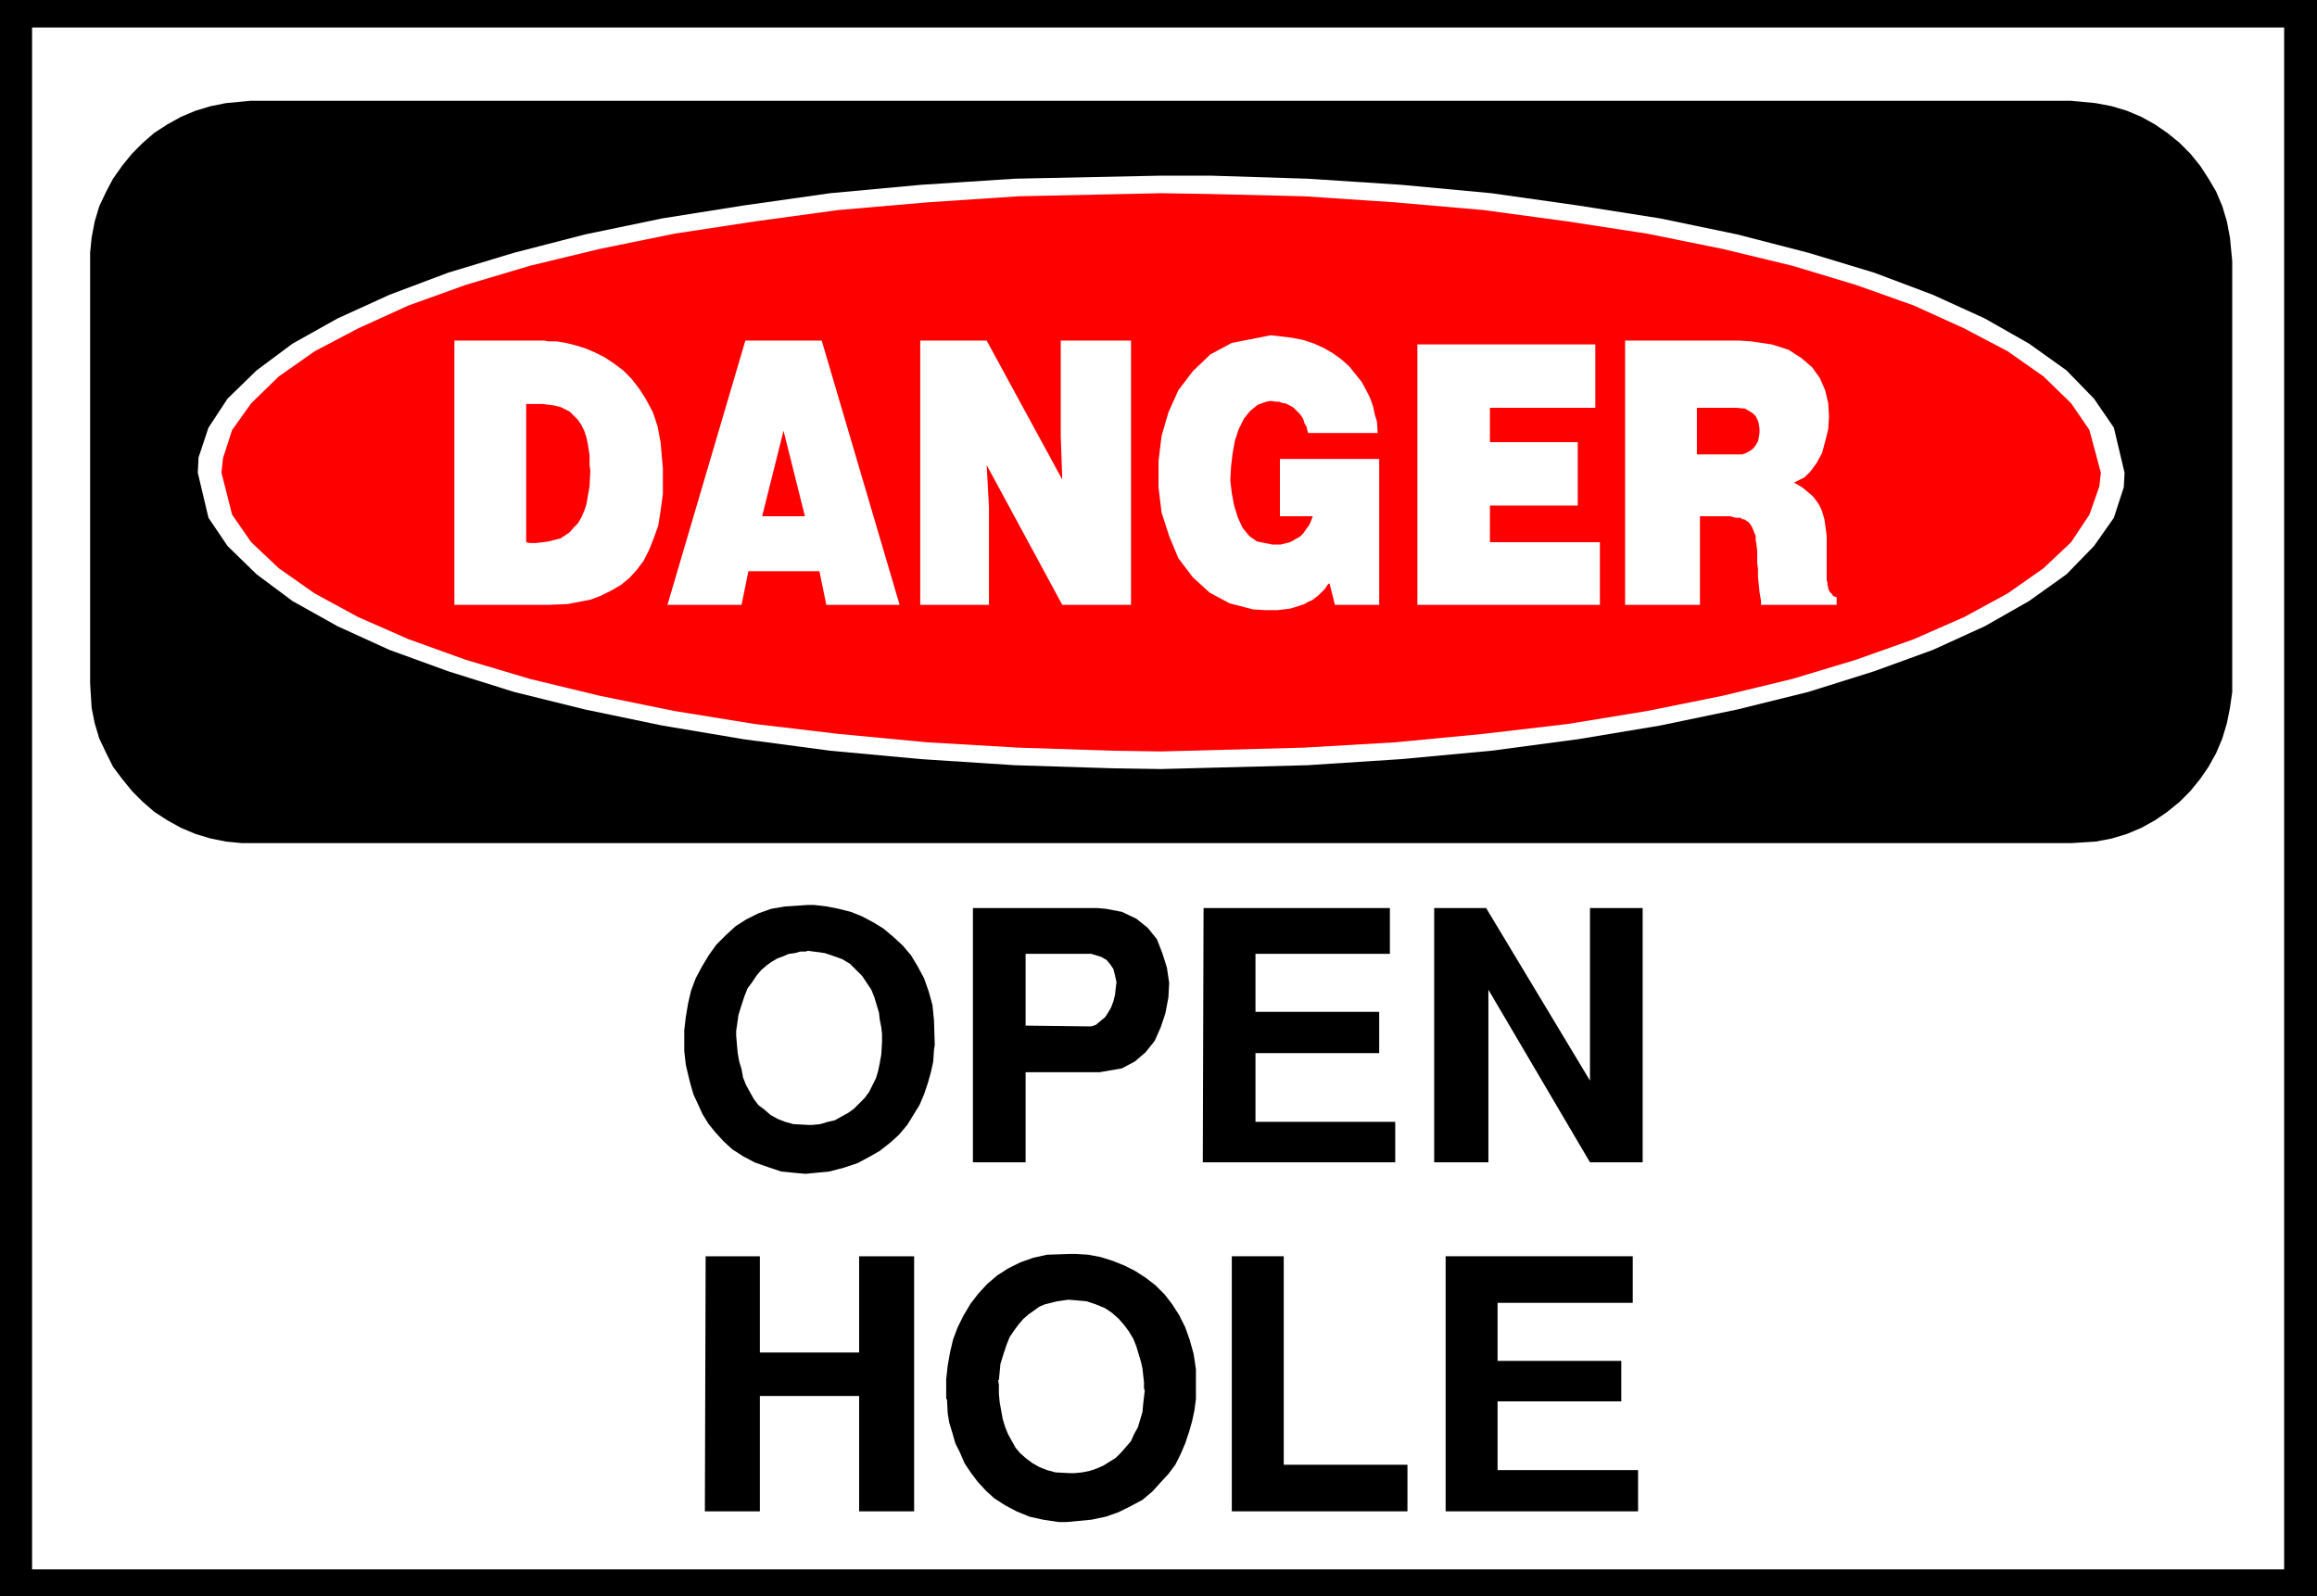 <?xml version="1.0" encoding="UTF-8" standalone="no"?>
<svg
   version="1.0"
   width="129.724mm"
   height="89.359mm"
   id="svg25"
   sodipodi:docname="Open Hole.wmf"
   xmlns:inkscape="http://www.inkscape.org/namespaces/inkscape"
   xmlns:sodipodi="http://sodipodi.sourceforge.net/DTD/sodipodi-0.dtd"
   xmlns="http://www.w3.org/2000/svg"
   xmlns:svg="http://www.w3.org/2000/svg">
  <rect width="100%" height="100%" fill="#333333" stroke="none"/>
  <sodipodi:namedview
     id="namedview25"
     pagecolor="#ffffff"
     bordercolor="#000000"
     borderopacity="0.25"
     inkscape:showpageshadow="2"
     inkscape:pageopacity="0.0"
     inkscape:pagecheckerboard="0"
     inkscape:deskcolor="#d1d1d1"
     inkscape:document-units="mm" />
  <defs
     id="defs1">
    <pattern
       id="WMFhbasepattern"
       patternUnits="userSpaceOnUse"
       width="6"
       height="6"
       x="0"
       y="0" />
  </defs>
  <path
     style="fill:#000000;fill-opacity:1;fill-rule:evenodd;stroke:none"
     d="M 0,0 H 490.294 V 337.736 H 0 V 0 Z"
     id="path1" />
  <path
     style="fill:#ffffff;fill-opacity:1;fill-rule:evenodd;stroke:none"
     d="M 6.787,5.817 H 483.345 V 332.08 H 6.787 V 5.817 Z"
     id="path2" />
  <path
     style="fill:#000000;fill-opacity:1;fill-rule:evenodd;stroke:none"
     d="M 53.005,21.331 H 438.259 l 1.778,0.162 3.394,0.323 3.394,0.646 3.232,0.97 3.07,1.293 2.909,1.616 2.586,1.778 2.586,2.101 2.262,2.262 2.101,2.586 1.778,2.747 1.616,2.747 1.293,3.07 0.97,3.232 0.646,3.394 0.485,5.009 v 89.363 1.778 l -0.485,3.394 -0.646,3.232 -0.97,3.232 -1.293,3.07 -1.616,2.909 -1.778,2.586 -2.101,2.586 -2.262,2.262 -2.586,2.101 -2.586,1.778 -2.909,1.616 -3.07,1.293 -3.232,0.97 -3.394,0.646 -5.171,0.323 H 53.005 51.227 l -3.394,-0.323 -3.232,-0.646 -3.232,-0.97 -3.07,-1.293 -2.909,-1.616 -2.747,-1.778 -2.424,-2.101 -2.262,-2.262 -2.101,-2.586 -1.939,-2.586 -1.454,-2.909 -1.454,-3.07 -0.97,-3.232 -0.646,-3.232 -0.323,-5.171 V 55.266 53.488 l 0.323,-3.232 0.646,-3.394 0.97,-3.232 1.454,-3.07 1.454,-2.747 1.939,-2.747 2.101,-2.586 2.262,-2.262 2.424,-2.101 2.747,-1.778 2.909,-1.616 3.07,-1.293 3.232,-0.97 3.232,-0.646 5.171,-0.485 z"
     id="path3" />
  <path
     style="fill:#ffffff;fill-opacity:1;fill-rule:evenodd;stroke:none"
     d="m 245.632,37.167 h 10.504 l 20.523,0.646 19.877,1.293 19.069,1.778 18.261,2.586 17.453,2.747 16.322,3.394 15.029,3.878 13.898,4.202 12.443,4.686 10.989,5.009 9.373,5.333 7.918,5.656 5.818,5.979 4.202,6.141 2.262,9.534 -0.162,3.07 -2.101,6.464 -4.202,5.979 -5.818,5.979 -7.918,5.656 -9.373,5.333 -10.989,5.009 -12.443,4.525 -13.898,4.363 -15.029,3.717 -16.322,3.394 -17.453,2.909 -18.261,2.424 -19.069,1.778 -19.877,1.293 -31.027,0.808 -10.342,-0.162 -20.523,-0.646 -19.877,-1.293 -19.23,-1.778 -18.261,-2.424 -17.291,-2.909 -16.322,-3.394 -15.029,-3.717 -13.898,-4.363 -12.443,-4.525 -10.989,-5.009 -9.534,-5.333 -7.595,-5.656 -6.141,-5.979 -4.04,-5.979 -2.262,-9.534 0.162,-3.232 2.101,-6.302 4.04,-6.141 6.141,-5.979 7.595,-5.656 9.534,-5.333 10.989,-5.009 12.443,-4.686 13.898,-4.202 15.029,-3.878 16.322,-3.394 17.291,-2.747 18.261,-2.586 19.23,-1.778 19.877,-1.293 30.866,-0.646 z"
     id="path4" />
  <path
     style="fill:#ff0000;fill-opacity:1;fill-rule:evenodd;stroke:none"
     d="m 245.632,40.884 10.181,0.162 20.038,0.485 19.392,1.293 18.584,1.616 17.938,2.424 16.806,2.586 15.998,3.232 14.706,3.555 13.413,4.04 12.282,4.363 10.666,4.848 9.211,4.848 7.595,5.333 5.818,5.656 3.878,5.656 2.424,9.049 -0.323,2.909 -2.101,5.979 -3.878,5.817 -5.818,5.494 -7.595,5.333 -9.211,5.009 -10.666,4.686 -12.282,4.363 -13.413,4.04 -14.706,3.555 -15.998,3.232 -16.806,2.747 -17.938,2.101 -18.584,1.778 -19.392,1.131 -30.219,0.808 -10.181,-0.162 -19.877,-0.646 -19.392,-1.131 -18.746,-1.778 -17.776,-2.101 -16.968,-2.747 -15.837,-3.232 -14.706,-3.555 -13.574,-4.04 -12.12,-4.363 -10.666,-4.686 -9.211,-5.009 -7.595,-5.333 -5.818,-5.494 -4.04,-5.817 -2.262,-8.888 0.323,-3.07 1.939,-5.979 4.04,-5.656 5.818,-5.656 7.595,-5.333 9.211,-4.848 10.666,-4.848 12.12,-4.363 13.574,-4.04 14.706,-3.555 15.837,-3.232 16.968,-2.586 17.776,-2.424 18.746,-1.616 19.392,-1.293 30.058,-0.646 z"
     id="path5" />
  <path
     style="fill:#ffffff;fill-opacity:1;fill-rule:evenodd;stroke:none"
     d="m 343.884,72.072 h 24.24 l 2.424,0.162 4.363,0.646 3.555,1.131 2.747,1.778 2.262,1.939 1.616,2.262 1.131,2.586 0.646,2.747 0.162,2.747 -0.162,2.747 -0.646,2.586 -0.646,2.424 -1.131,2.101 -1.293,1.778 -1.293,1.293 -2.262,1.131 0.646,0.323 1.293,0.808 0.97,0.808 0.97,0.808 0.808,0.97 0.646,0.97 0.485,0.97 0.323,0.97 0.323,1.131 0.162,1.131 0.162,1.131 0.162,1.293 v 1.293 1.454 1.616 2.262 0.485 0.646 0.646 0.485 0.485 l 0.162,0.485 v 0.485 l 0.162,0.485 v 0.323 l 0.162,0.323 0.162,0.323 0.323,0.323 0.162,0.162 0.162,0.323 0.323,0.162 0.485,0.162 v 1.616 h -15.998 v -0.808 l -0.323,-1.939 -0.162,-1.616 -0.162,-1.616 v -1.616 l -0.162,-1.293 v -1.454 -1.131 l -0.162,-1.293 -0.162,-0.97 v -0.808 l -0.323,-0.808 -0.323,-0.808 -0.323,-0.646 -0.485,-0.646 -0.97,-0.646 h -0.323 l -0.485,-0.323 h -0.485 -0.485 l -0.646,-0.162 -0.485,-0.162 h -0.646 -0.485 -0.646 -0.646 -0.646 -0.646 -0.485 -0.646 -0.646 -0.97 v 18.745 H 343.884 V 72.072 Z"
     id="path6" />
  <path
     style="fill:#ffffff;fill-opacity:1;fill-rule:evenodd;stroke:none"
     d="m 299.929,72.88 h 37.653 v 13.412 h -22.301 v 7.272 h 18.584 v 13.412 h -18.584 v 7.757 h 23.27 v 13.251 H 299.929 V 72.88 Z"
     id="path7" />
  <path
     style="fill:#ffffff;fill-opacity:1;fill-rule:evenodd;stroke:none"
     d="M 270.841,109.239 V 97.119 h 21.008 v 30.865 h -9.373 l -1.131,-4.525 -0.323,0.162 -0.323,0.485 -0.323,0.485 -0.485,0.485 -0.485,0.485 -0.485,0.485 -0.646,0.485 -0.646,0.485 -0.808,0.323 -0.808,0.485 -0.97,0.323 -0.97,0.323 -1.131,0.323 -1.293,0.162 -1.454,0.162 h -2.262 l -2.747,-0.162 -5.01,-1.293 -4.202,-2.262 -3.555,-3.232 -3.07,-4.04 -1.939,-4.686 -1.616,-5.009 -0.646,-5.333 v -5.494 l 0.646,-5.333 1.454,-5.009 2.101,-4.686 3.07,-4.04 3.717,-3.555 4.525,-2.424 8.242,-1.616 1.454,0.162 2.747,0.323 2.586,0.485 2.424,0.808 2.101,0.97 1.939,1.131 1.778,1.293 1.616,1.454 1.293,1.616 1.293,1.616 0.97,1.778 0.808,1.616 0.646,1.778 0.323,1.616 0.485,1.616 0.162,2.424 h -14.706 l -0.162,-0.485 -0.162,-0.808 -0.485,-0.808 -0.162,-0.646 -0.323,-0.646 -0.485,-0.646 -0.485,-0.485 -0.485,-0.485 -0.323,-0.323 -0.485,-0.323 -0.646,-0.323 -0.646,-0.323 h -0.485 l -0.808,-0.323 h -0.646 l -1.131,-0.162 -0.97,0.162 -1.778,0.646 -1.616,1.293 -1.293,1.616 -1.131,2.262 -0.808,2.424 -0.485,2.747 -0.323,2.747 -0.162,2.909 0.323,2.747 0.485,2.586 0.808,2.586 0.97,2.101 1.454,1.778 1.616,1.131 3.232,0.646 h 0.323 0.808 0.646 l 0.646,-0.162 0.646,-0.162 0.646,-0.162 0.646,-0.323 0.485,-0.323 0.646,-0.323 0.485,-0.323 0.485,-0.485 0.485,-0.646 0.323,-0.485 0.485,-0.646 0.323,-0.646 0.485,-1.293 h -6.949 z"
     id="path8" />
  <path
     style="fill:#ffffff;fill-opacity:1;fill-rule:evenodd;stroke:none"
     d="m 194.728,72.072 h 14.059 l 15.998,29.411 -0.323,-9.211 V 72.072 h 14.867 v 55.912 h -14.544 l -15.998,-29.572 0.485,8.888 v 20.684 h -14.544 z"
     id="path9" />
  <path
     style="fill:#ffffff;fill-opacity:1;fill-rule:evenodd;stroke:none"
     d="m 157.721,72.072 h 16.16 l 16.483,55.912 H 174.851 l -1.454,-7.11 h -15.029 l -1.454,7.11 h -15.675 z"
     id="path10" />
  <path
     style="fill:#ffffff;fill-opacity:1;fill-rule:evenodd;stroke:none"
     d="m 95.99,72.072 h 19.23 l 0.808,0.162 h 1.778 l 1.939,0.323 1.939,0.485 2.101,0.646 1.939,0.808 2.262,1.131 1.939,1.293 1.939,1.454 1.778,1.778 1.616,2.101 1.454,2.262 1.454,2.747 0.97,2.909 0.646,3.394 0.485,5.494 v 1.939 3.555 l -0.485,3.555 -0.485,3.07 -0.97,2.747 -0.97,2.424 -1.131,2.262 -1.454,1.939 -1.616,1.778 -1.778,1.454 -1.939,1.131 -2.262,1.131 -2.101,0.808 -2.424,0.485 -2.586,0.485 -3.878,0.162 H 96.152 v -55.912 0 z"
     id="path11" />
  <path
     style="fill:#ff0000;fill-opacity:1;fill-rule:evenodd;stroke:none"
     d="m 359.075,86.292 v 9.857 h 9.05 0.485 l 0.97,-0.323 0.808,-0.485 0.646,-0.485 0.485,-0.646 0.485,-0.808 0.162,-0.808 0.162,-0.97 V 90.656 l -0.162,-0.97 -0.162,-0.646 -0.485,-0.97 -0.646,-0.646 -0.808,-0.485 -0.808,-0.485 -1.778,-0.162 z"
     id="path12" />
  <path
     style="fill:#ff0000;fill-opacity:1;fill-rule:evenodd;stroke:none"
     d="m 161.277,109.239 h 9.05 l -4.525,-18.099 -4.525,18.099 z"
     id="path13" />
  <path
     style="fill:#ff0000;fill-opacity:1;fill-rule:evenodd;stroke:none"
     d="m 111.342,85.484 v 29.249 l 0.646,0.162 h 1.454 l 1.454,-0.162 1.131,-0.162 1.293,-0.323 1.293,-0.323 0.97,-0.646 0.97,-0.646 0.808,-0.97 0.97,-0.97 0.646,-1.131 0.646,-1.454 0.485,-1.454 0.323,-1.939 0.323,-1.778 0.162,-3.394 -0.162,-1.131 V 96.311 l -0.323,-2.101 -0.323,-1.616 -0.485,-1.454 -0.646,-1.293 -0.646,-0.97 -0.97,-0.97 -0.808,-0.808 -0.97,-0.485 -0.97,-0.485 -1.293,-0.323 -1.293,-0.162 -1.131,-0.162 h -1.454 z"
     id="path14" />
  <path
     style="fill:#000000;fill-opacity:1;fill-rule:evenodd;stroke:none"
     d="m 305.908,319.799 v -53.973 h 39.592 v 9.857 h -28.603 v 12.281 h 26.179 v 8.565 h -26.179 v 14.544 h 29.734 v 8.726 h -40.723 z"
     id="path15" />
  <path
     style="fill:#000000;fill-opacity:1;fill-rule:evenodd;stroke:none"
     d="m 260.661,319.799 v -53.973 h 10.989 v 44.116 h 26.179 v 9.857 z"
     id="path16" />
  <path
     style="fill:#000000;fill-opacity:1;fill-rule:evenodd;stroke:none"
     d="m 200.222,296.044 v -1.454 -2.747 l 0.323,-2.909 0.485,-2.747 0.646,-2.747 0.97,-2.586 1.293,-2.586 1.454,-2.424 1.616,-2.101 1.939,-2.101 2.101,-1.778 2.262,-1.454 2.586,-1.293 2.747,-0.97 2.909,-0.646 4.848,-0.162 h 1.293 l 2.586,0.162 2.586,0.485 2.586,0.808 2.424,0.97 2.262,1.131 2.262,1.454 2.101,1.616 1.939,1.939 1.616,2.101 1.454,2.262 1.293,2.586 0.97,2.747 0.808,2.909 0.485,3.232 v 5.171 1.131 l -0.323,2.424 -0.485,2.262 -0.646,2.262 -0.808,2.424 -0.97,2.262 -1.131,2.262 -1.454,1.939 -1.778,1.939 -1.616,1.778 -2.101,1.778 -2.424,1.293 -2.586,1.293 -2.747,0.97 -3.07,0.646 -5.171,0.485 h -1.778 l -3.232,-0.485 -2.909,-0.646 -2.747,-1.131 -2.424,-1.293 -2.262,-1.454 -1.778,-1.616 -1.778,-1.939 -1.454,-1.939 -1.293,-1.939 -0.97,-2.262 -0.97,-1.939 -0.646,-2.262 -0.646,-2.101 -0.323,-1.939 -0.162,-3.07 v 0 z"
     id="path17" />
  <path
     style="fill:#000000;fill-opacity:1;fill-rule:evenodd;stroke:none"
     d="m 149.157,319.799 0.162,-53.973 h 11.474 V 286.187 h 21.008 v -20.361 h 11.635 v 53.973 h -11.635 v -24.401 h -21.008 v 24.401 h -11.474 v 0 z"
     id="path18" />
  <path
     style="fill:#000000;fill-opacity:1;fill-rule:evenodd;stroke:none"
     d="m 303.484,245.95 v -53.812 h 10.989 l 21.978,36.521 v -36.521 h 11.15 v 53.812 h -11.15 l -21.493,-36.521 v 36.521 h -11.474 z"
     id="path19" />
  <path
     style="fill:#000000;fill-opacity:1;fill-rule:evenodd;stroke:none"
     d="m 254.52,245.95 0.162,-53.812 h 39.43 v 9.696 H 265.67 v 12.281 h 26.179 v 8.726 H 265.67 v 14.544 h 29.573 v 8.565 h -40.562 v 0 z"
     id="path20" />
  <path
     style="fill:#000000;fill-opacity:1;fill-rule:evenodd;stroke:none"
     d="m 205.878,245.95 v -53.812 h 26.179 l 1.939,0.162 3.394,0.646 3.07,1.454 2.424,1.939 1.939,2.424 1.131,2.909 0.97,3.07 0.485,3.232 -0.162,3.07 -0.646,3.394 -0.97,2.909 -1.293,2.909 -1.939,2.424 -2.262,1.939 -2.747,1.454 -4.686,0.808 h -15.675 v 19.068 h -11.15 z"
     id="path21" />
  <path
     style="fill:#000000;fill-opacity:1;fill-rule:evenodd;stroke:none"
     d="m 144.793,222.356 v -1.454 -2.909 l 0.323,-2.747 0.485,-2.909 0.646,-2.747 0.97,-2.586 1.293,-2.424 1.454,-2.424 1.616,-2.262 1.939,-1.939 2.101,-1.939 2.262,-1.454 2.586,-1.293 2.747,-0.97 2.909,-0.485 4.848,-0.323 h 1.293 l 2.747,0.323 2.424,0.485 2.586,0.646 2.424,0.97 2.424,1.293 2.101,1.293 2.101,1.778 1.939,1.778 1.778,2.101 1.454,2.424 1.293,2.424 0.97,2.747 0.808,2.909 0.323,3.232 0.162,5.171 -0.162,1.131 -0.162,2.424 -0.485,2.262 -0.646,2.262 -0.808,2.424 -0.97,2.262 -1.293,2.101 -1.293,2.101 -1.778,2.101 -1.778,1.616 -2.262,1.778 -2.262,1.293 -2.424,1.293 -2.909,0.97 -3.07,0.808 -5.01,0.485 -1.939,-0.162 -3.232,-0.323 -2.909,-0.97 -2.747,-0.97 -2.424,-1.293 -2.262,-1.454 -1.778,-1.616 -1.778,-1.939 -1.454,-1.778 -1.293,-2.101 -0.97,-2.101 -0.97,-2.101 -0.646,-2.262 -0.485,-1.939 -0.485,-2.101 -0.323,-2.909 z"
     id="path22" />
  <path
     style="fill:#ffffff;fill-opacity:1;fill-rule:evenodd;stroke:none"
     d="m 211.211,292.004 0.162,0.97 v 1.939 l 0.162,1.778 0.323,1.778 0.323,1.778 0.485,1.616 0.646,1.616 0.808,1.454 0.808,1.454 0.97,1.131 1.293,1.131 1.293,0.97 1.454,0.808 1.616,0.646 1.778,0.485 3.07,0.162 h 0.97 l 1.616,-0.162 1.616,-0.323 1.454,-0.485 1.454,-0.646 1.293,-0.808 1.293,-0.808 1.131,-1.131 1.131,-1.293 0.97,-1.131 0.646,-1.454 0.808,-1.454 0.485,-1.616 0.485,-1.616 0.162,-1.778 0.323,-2.747 -0.162,-0.485 v -1.293 l -0.162,-1.454 -0.162,-1.454 -0.323,-1.454 -0.485,-1.616 -0.485,-1.616 -0.646,-1.616 -0.97,-1.616 -0.97,-1.293 -1.131,-1.293 -1.454,-1.293 -1.454,-0.97 -1.939,-0.808 -1.939,-0.646 -3.555,-0.323 h -0.485 l -1.131,0.162 -1.131,0.162 -1.293,0.323 -1.293,0.323 -1.131,0.485 -1.131,0.808 -1.131,0.808 -1.131,0.97 -0.97,1.131 -0.97,1.293 -0.97,1.454 -0.646,1.616 -0.646,1.939 -0.646,2.101 -0.323,3.394 v 0 z"
     id="path23" />
  <path
     style="fill:#ffffff;fill-opacity:1;fill-rule:evenodd;stroke:none"
     d="m 217.029,217.024 13.251,0.162 h 0.646 l 0.97,-0.323 0.97,-0.808 0.97,-0.808 0.646,-0.97 0.646,-1.131 0.485,-1.293 0.323,-1.293 0.162,-1.454 0.162,-1.293 -0.323,-1.454 -0.323,-1.293 -0.646,-0.97 -0.808,-0.97 -1.131,-0.646 -2.101,-0.646 h -13.898 v 15.352 0 z"
     id="path24" />
  <path
     style="fill:#ffffff;fill-opacity:1;fill-rule:evenodd;stroke:none"
     d="m 155.782,218.155 v 0.97 l 0.162,1.939 0.162,1.778 0.323,1.778 0.485,1.616 0.323,1.778 0.646,1.616 0.808,1.454 0.808,1.454 0.97,1.293 1.293,0.97 1.293,1.131 1.454,0.808 1.616,0.646 1.778,0.485 3.07,0.162 h 0.97 l 1.616,-0.162 1.616,-0.485 1.454,-0.323 1.454,-0.808 1.454,-0.808 1.131,-0.808 1.131,-1.131 1.131,-1.131 0.97,-1.293 0.646,-1.293 0.808,-1.616 0.485,-1.616 0.323,-1.616 0.323,-1.778 0.162,-2.586 v -0.646 -1.131 l -0.162,-1.454 -0.323,-1.616 -0.162,-1.454 -0.485,-1.616 -0.485,-1.616 -0.646,-1.616 -0.97,-1.454 -0.97,-1.454 -1.293,-1.293 -1.293,-1.293 -1.616,-0.97 -1.778,-0.646 -1.939,-0.646 -3.555,-0.485 -0.485,0.162 h -1.131 l -1.131,0.323 -1.293,0.162 -1.131,0.485 -1.293,0.485 -1.131,0.646 -1.131,0.808 -1.131,0.97 -0.97,1.131 -0.97,1.454 -0.97,1.293 -0.646,1.616 -0.646,1.939 -0.646,2.101 z"
     id="path25" />
</svg>
